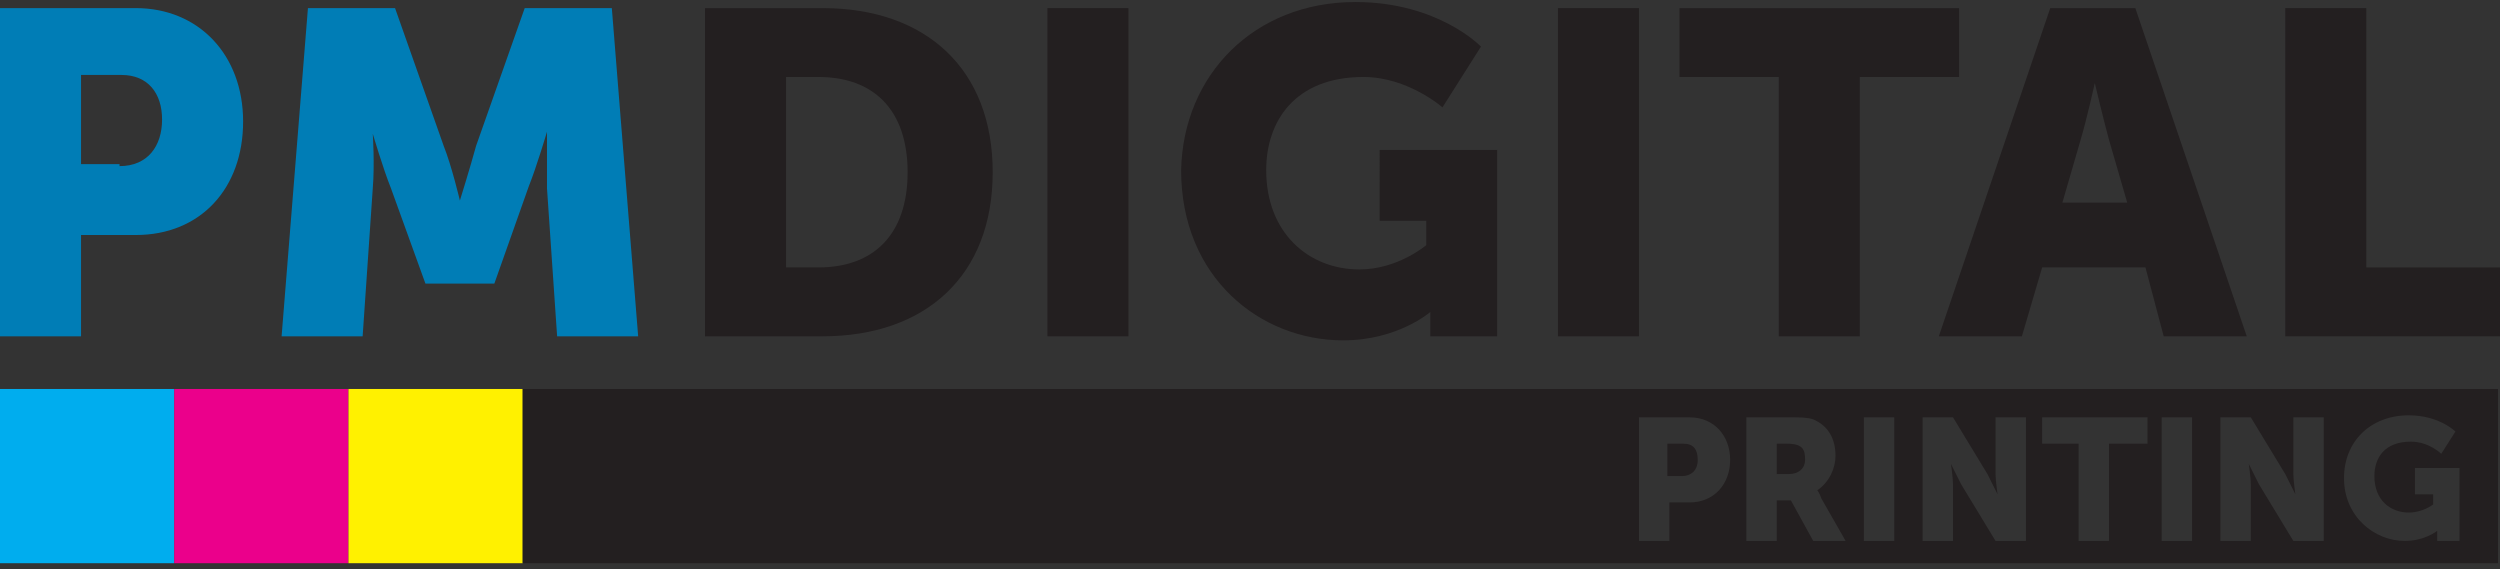 <?xml version="1.0" encoding="utf-8"?>
<!-- Generator: Adobe Illustrator 27.2.0, SVG Export Plug-In . SVG Version: 6.00 Build 0)  -->
<svg version="1.1" id="Layer_1" xmlns="http://www.w3.org/2000/svg" xmlns:xlink="http://www.w3.org/1999/xlink" x="0px" y="0px"
	 viewBox="0 0 123.4 28.1" style="enable-background:new 0 0 123.4 28.1;" xml:space="preserve">
<rect x="0" y="0" width="123.4" height="28.1" fill="#333333" stroke="none"/>
<style type="text/css">
	.st0{fill:#007DB6;}
	.st1{fill:#231F20;}
	.st2{fill:#00ADEE;}
	.st3{fill:#EB008B;}
	.st4{fill:#FFF100;}
</style>
<g>
	<path class="st0" d="M0,0.4h6.7c3.1,0,5.3,2.3,5.3,5.6c0,3.3-2.1,5.6-5.3,5.6H4v5H0V0.4z M5.9,8.2C7.3,8.2,8,7.2,8,5.9
		c0-1.3-0.7-2.2-2-2.2H4v4.4H5.9z"/>
	<path class="st0" d="M15.2,0.4h4.3l2.4,6.8c0.4,1,0.8,2.7,0.8,2.7h0c0,0,0.5-1.6,0.8-2.7l2.4-6.8h4.3l1.3,16.2h-4L27,9.3
		C27,8,27,6.5,27,6.5h0c0,0-0.5,1.7-0.9,2.7L24.4,14H21l-1.7-4.7c-0.4-1-0.9-2.7-0.9-2.7h0c0,0,0.1,1.5,0,2.7l-0.5,7.3h-4L15.2,0.4z
		"/>
	<path class="st1" d="M34.8,0.4h5.8c5.1,0,8.4,3,8.4,8.1c0,5.1-3.3,8.1-8.4,8.1h-5.8V0.4z M40.4,13.2c2.7,0,4.4-1.6,4.4-4.7
		c0-3.1-1.7-4.7-4.4-4.7h-1.6v9.4H40.4z"/>
	<path class="st1" d="M51.7,0.4h4v16.2h-4V0.4z"/>
	<path class="st1" d="M66.9,0.1c4.1,0,6.2,2.2,6.2,2.2l-1.9,3c0,0-1.7-1.5-3.9-1.5c-3.4,0-4.8,2.2-4.8,4.6c0,3.1,2.1,4.9,4.6,4.9
		c1.9,0,3.3-1.2,3.3-1.2v-1.2h-2.3V7.4h5.8v9.2h-3.3v-0.5c0-0.3,0-0.7,0-0.7h0c0,0-1.6,1.4-4.3,1.4c-4.1,0-8-3.1-8-8.4
		C58.4,3.7,61.9,0.1,66.9,0.1z"/>
	<path class="st1" d="M76.9,0.4h4v16.2h-4V0.4z"/>
	<path class="st1" d="M87.8,3.8h-4.9V0.4h13.8v3.4h-4.9v12.8h-4V3.8z"/>
	<path class="st1" d="M105.9,13.2h-5.1l-1,3.4h-4.1l5.5-16.2h4.2l5.5,16.2h-4.1L105.9,13.2z M103.4,4.1c0,0-0.4,1.8-0.7,2.8
		l-0.9,3.1h3.2l-0.9-3.1C103.8,5.8,103.4,4.1,103.4,4.1L103.4,4.1z"/>
	<path class="st1" d="M112.8,0.4h4v12.8h6.6v3.4h-10.6V0.4z"/>
</g>
<g>
	<rect x="0" y="19.2" class="st2" width="8.6" height="8.6"/>
</g>
<g>
	<rect x="8.6" y="19.2" class="st3" width="8.6" height="8.6"/>
</g>
<g>
	<rect x="17.2" y="19.2" class="st4" width="8.6" height="8.6"/>
</g>
<g>
	<g>
		<path class="st1" d="M88.2,21.9h-0.5v1.5h0.6c0.5,0,0.8-0.3,0.8-0.7C89.1,22.2,89,21.9,88.2,21.9z"/>
	</g>
	<g>
		<path class="st1" d="M25.8,19.2v8.6h97.5v-8.6H25.8z M83.4,24.8h-1v1.9h-1.5v-6.1h2.5c1.2,0,2,0.9,2,2.1S84.6,24.8,83.4,24.8z
			 M89.5,26.7l-1.1-2h-0.7v2h-1.5v-6.1h2.1c0.6,0,0.9,0,1.2,0.1c0.7,0.3,1.1,0.9,1.1,1.8c0,0.6-0.3,1.3-0.9,1.7v0
			c0,0,0.1,0.1,0.2,0.4l1.2,2.1H89.5z M93.5,26.7H92v-6.1h1.5V26.7z M100,26.7h-1.5l-1.7-2.8c-0.2-0.4-0.5-1-0.5-1h0
			c0,0,0.1,0.7,0.1,1v2.8h-1.5v-6.1h1.5l1.7,2.8c0.2,0.4,0.5,1,0.5,1h0c0,0-0.1-0.7-0.1-1v-2.8h1.5V26.7z M105.9,21.9h-1.8v4.8h-1.5
			v-4.8h-1.8v-1.3h5.2V21.9z M108.2,26.7h-1.5v-6.1h1.5V26.7z M114.7,26.7h-1.5l-1.7-2.8c-0.2-0.4-0.5-1-0.5-1h0c0,0,0.1,0.7,0.1,1
			v2.8h-1.5v-6.1h1.5l1.7,2.8c0.2,0.4,0.5,1,0.5,1h0c0,0-0.1-0.7-0.1-1v-2.8h1.5V26.7z M121.5,26.7h-1.2v-0.2c0-0.1,0-0.3,0-0.3h0
			c0,0-0.6,0.5-1.6,0.5c-1.5,0-3-1.2-3-3.1c0-1.8,1.3-3.1,3.2-3.1c1.5,0,2.3,0.8,2.3,0.8l-0.7,1.1c0,0-0.6-0.6-1.5-0.6
			c-1.3,0-1.8,0.8-1.8,1.7c0,1.2,0.8,1.8,1.7,1.8c0.7,0,1.2-0.4,1.2-0.4v-0.5h-0.9v-1.3h2.2V26.7z"/>
	</g>
	<g>
		<path class="st1" d="M83.1,21.9h-0.8v1.6h0.7c0.5,0,0.8-0.3,0.8-0.8S83.6,21.9,83.1,21.9z"/>
	</g>
</g>
</svg>
